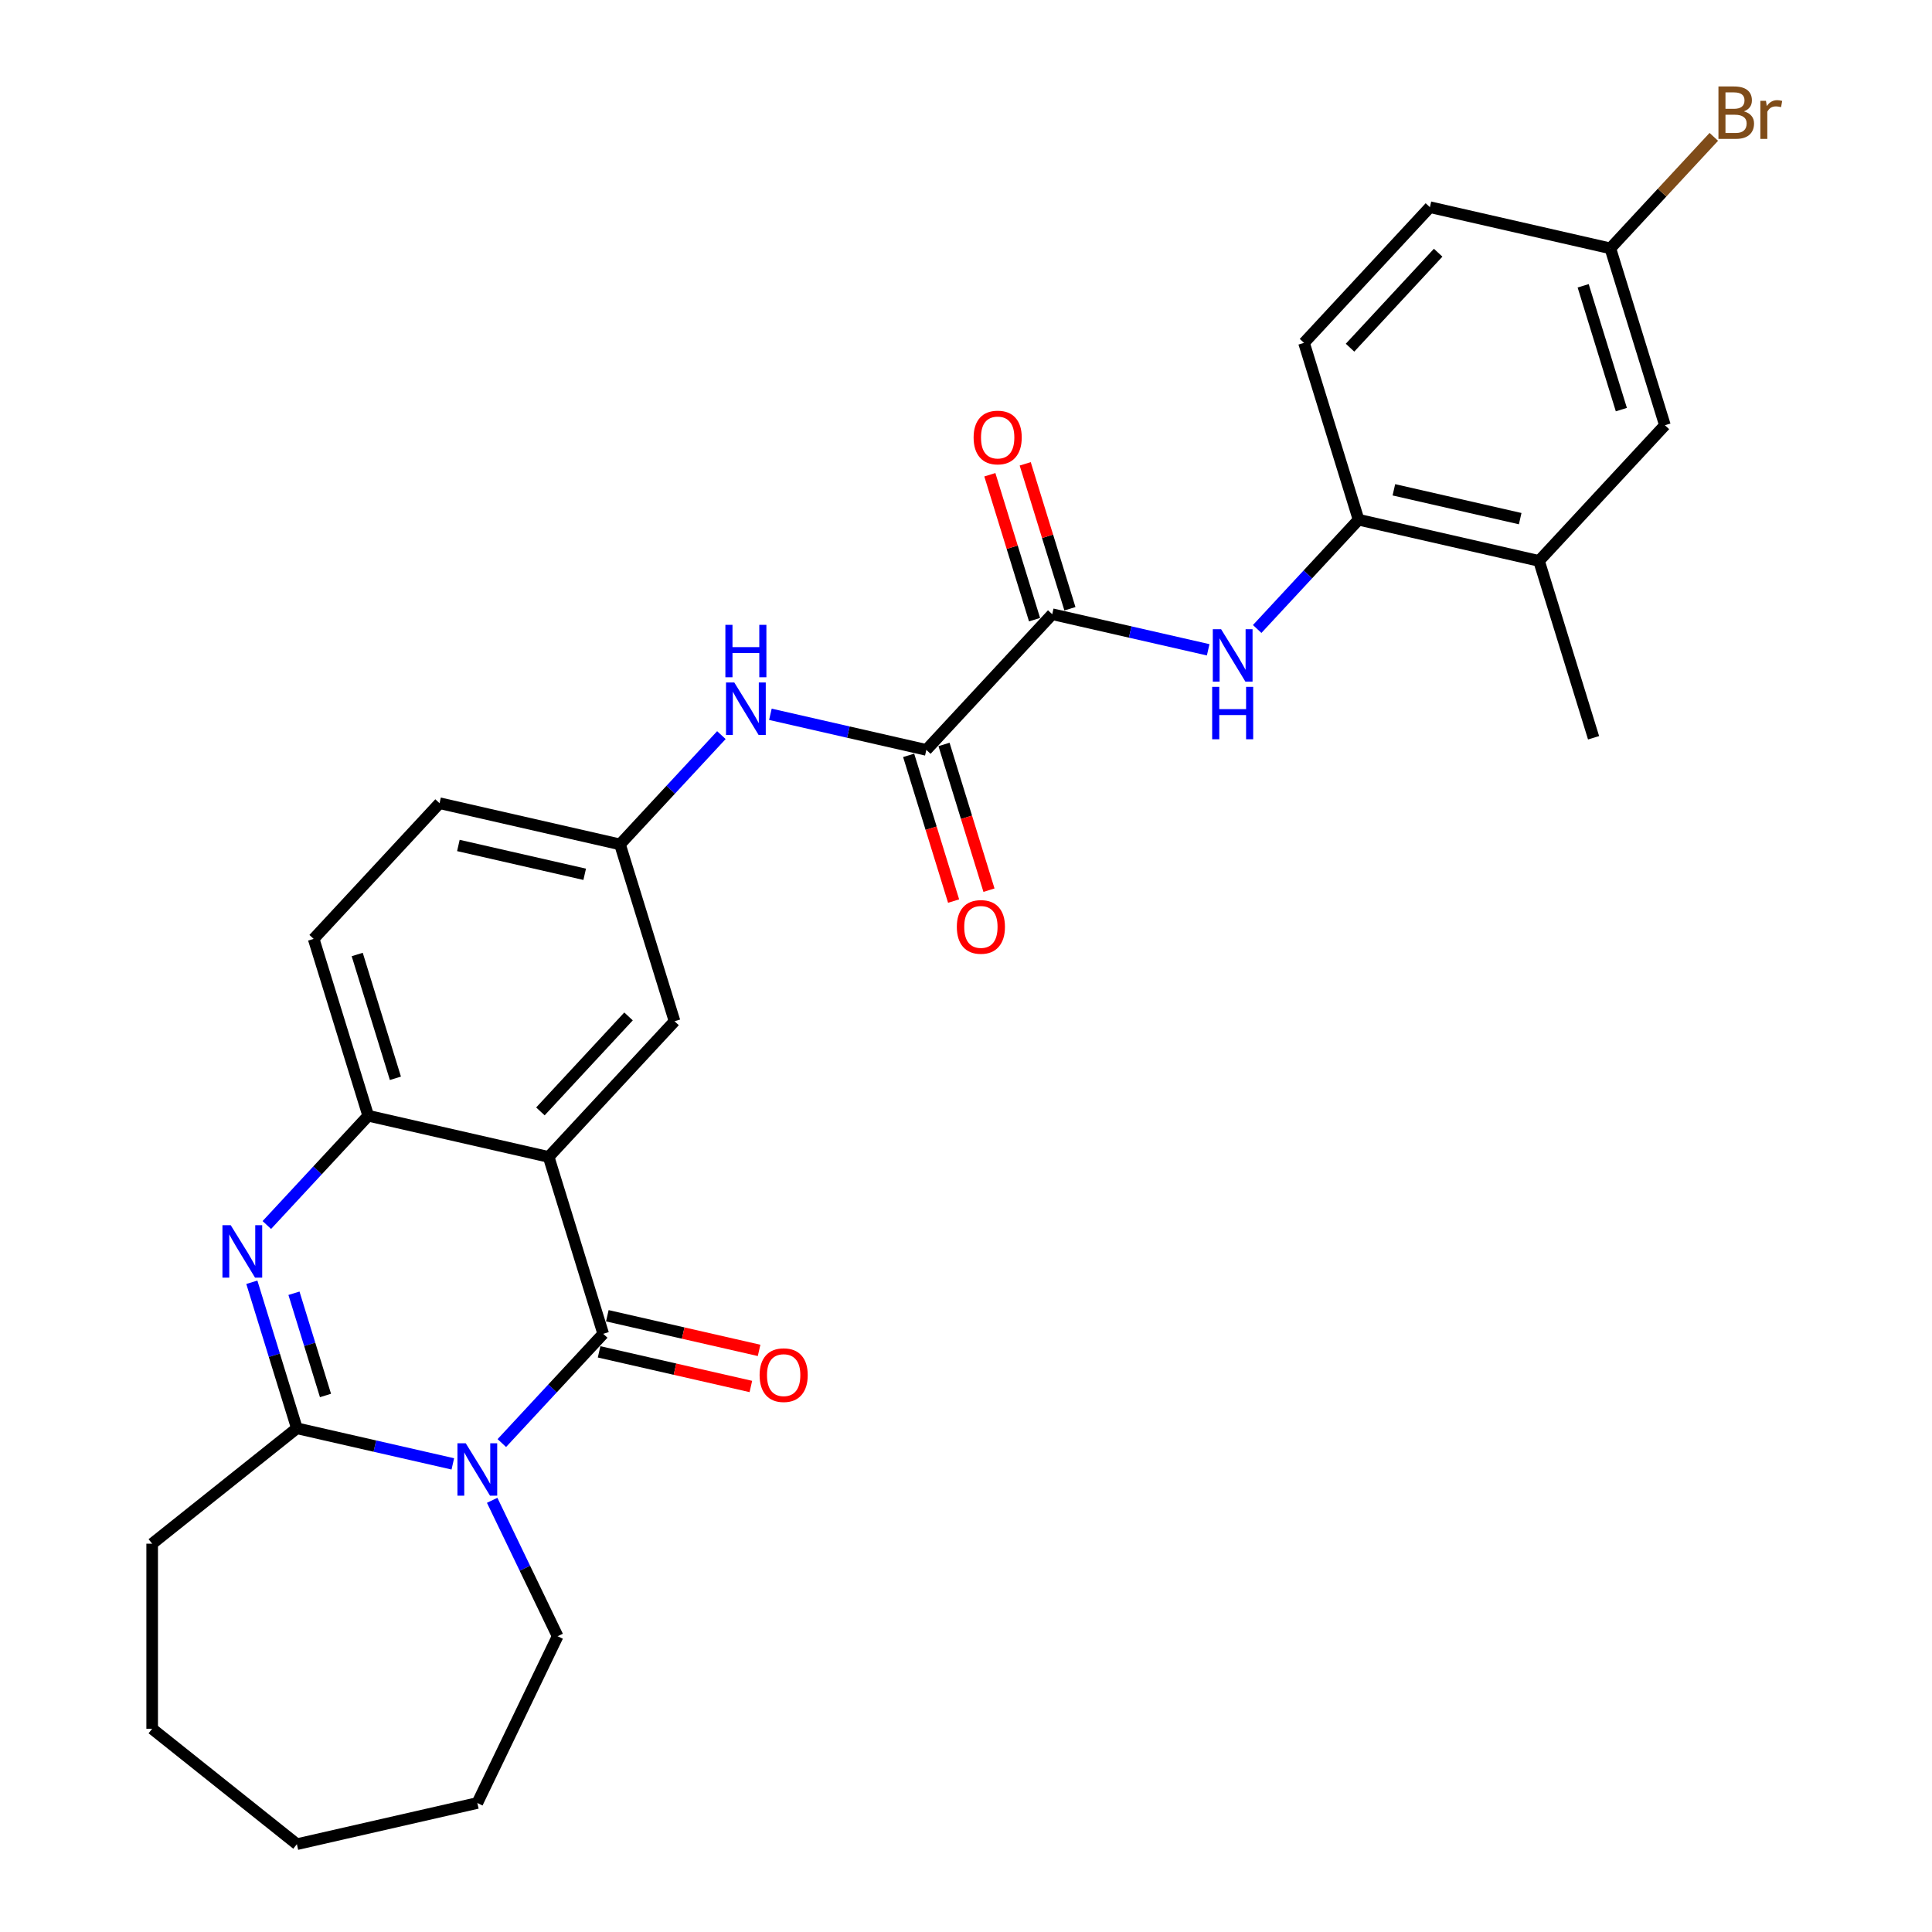 <?xml version='1.0' encoding='iso-8859-1'?>
<svg version='1.1' baseProfile='full'
              xmlns='http://www.w3.org/2000/svg'
                      xmlns:rdkit='http://www.rdkit.org/xml'
                      xmlns:xlink='http://www.w3.org/1999/xlink'
                  xml:space='preserve'
width='1000px' height='1000px' viewBox='0 0 1000 1000'>
<!-- END OF HEADER -->
<rect style='opacity:1.0;fill:#FFFFFF;stroke:none' width='1000' height='1000' x='0' y='0'> </rect>
<path class='bond-0' d='M 259.747,746.929 L 285.986,718.65' style='fill:none;fill-rule:evenodd;stroke:#0000FF;stroke-width:6px;stroke-linecap:butt;stroke-linejoin:miter;stroke-opacity:1' />
<path class='bond-0' d='M 285.986,718.65 L 312.224,690.372' style='fill:none;fill-rule:evenodd;stroke:#000000;stroke-width:6px;stroke-linecap:butt;stroke-linejoin:miter;stroke-opacity:1' />
<path class='bond-3' d='M 234.379,757.704 L 194.021,748.493' style='fill:none;fill-rule:evenodd;stroke:#0000FF;stroke-width:6px;stroke-linecap:butt;stroke-linejoin:miter;stroke-opacity:1' />
<path class='bond-3' d='M 194.021,748.493 L 153.663,739.281' style='fill:none;fill-rule:evenodd;stroke:#000000;stroke-width:6px;stroke-linecap:butt;stroke-linejoin:miter;stroke-opacity:1' />
<path class='bond-19' d='M 254.749,776.56 L 271.689,811.737' style='fill:none;fill-rule:evenodd;stroke:#0000FF;stroke-width:6px;stroke-linecap:butt;stroke-linejoin:miter;stroke-opacity:1' />
<path class='bond-19' d='M 271.689,811.737 L 288.629,846.913' style='fill:none;fill-rule:evenodd;stroke:#000000;stroke-width:6px;stroke-linecap:butt;stroke-linejoin:miter;stroke-opacity:1' />
<path class='bond-1' d='M 312.224,690.372 L 283.986,598.827' style='fill:none;fill-rule:evenodd;stroke:#000000;stroke-width:6px;stroke-linecap:butt;stroke-linejoin:miter;stroke-opacity:1' />
<path class='bond-12' d='M 310.092,699.712 L 349.368,708.676' style='fill:none;fill-rule:evenodd;stroke:#000000;stroke-width:6px;stroke-linecap:butt;stroke-linejoin:miter;stroke-opacity:1' />
<path class='bond-12' d='M 349.368,708.676 L 388.643,717.64' style='fill:none;fill-rule:evenodd;stroke:#FF0000;stroke-width:6px;stroke-linecap:butt;stroke-linejoin:miter;stroke-opacity:1' />
<path class='bond-12' d='M 314.356,681.032 L 353.631,689.996' style='fill:none;fill-rule:evenodd;stroke:#000000;stroke-width:6px;stroke-linecap:butt;stroke-linejoin:miter;stroke-opacity:1' />
<path class='bond-12' d='M 353.631,689.996 L 392.906,698.96' style='fill:none;fill-rule:evenodd;stroke:#FF0000;stroke-width:6px;stroke-linecap:butt;stroke-linejoin:miter;stroke-opacity:1' />
<path class='bond-10' d='M 283.986,598.827 L 349.148,528.599' style='fill:none;fill-rule:evenodd;stroke:#000000;stroke-width:6px;stroke-linecap:butt;stroke-linejoin:miter;stroke-opacity:1' />
<path class='bond-10' d='M 279.715,575.26 L 325.328,526.101' style='fill:none;fill-rule:evenodd;stroke:#000000;stroke-width:6px;stroke-linecap:butt;stroke-linejoin:miter;stroke-opacity:1' />
<path class='bond-30' d='M 283.986,598.827 L 190.587,577.509' style='fill:none;fill-rule:evenodd;stroke:#000000;stroke-width:6px;stroke-linecap:butt;stroke-linejoin:miter;stroke-opacity:1' />
<path class='bond-2' d='M 130.348,663.697 L 142.006,701.489' style='fill:none;fill-rule:evenodd;stroke:#0000FF;stroke-width:6px;stroke-linecap:butt;stroke-linejoin:miter;stroke-opacity:1' />
<path class='bond-2' d='M 142.006,701.489 L 153.663,739.281' style='fill:none;fill-rule:evenodd;stroke:#000000;stroke-width:6px;stroke-linecap:butt;stroke-linejoin:miter;stroke-opacity:1' />
<path class='bond-2' d='M 152.155,669.387 L 160.315,695.841' style='fill:none;fill-rule:evenodd;stroke:#0000FF;stroke-width:6px;stroke-linecap:butt;stroke-linejoin:miter;stroke-opacity:1' />
<path class='bond-2' d='M 160.315,695.841 L 168.475,722.296' style='fill:none;fill-rule:evenodd;stroke:#000000;stroke-width:6px;stroke-linecap:butt;stroke-linejoin:miter;stroke-opacity:1' />
<path class='bond-4' d='M 138.109,634.066 L 164.348,605.787' style='fill:none;fill-rule:evenodd;stroke:#0000FF;stroke-width:6px;stroke-linecap:butt;stroke-linejoin:miter;stroke-opacity:1' />
<path class='bond-4' d='M 164.348,605.787 L 190.587,577.509' style='fill:none;fill-rule:evenodd;stroke:#000000;stroke-width:6px;stroke-linecap:butt;stroke-linejoin:miter;stroke-opacity:1' />
<path class='bond-22' d='M 153.663,739.281 L 78.763,799.013' style='fill:none;fill-rule:evenodd;stroke:#000000;stroke-width:6px;stroke-linecap:butt;stroke-linejoin:miter;stroke-opacity:1' />
<path class='bond-17' d='M 190.587,577.509 L 162.349,485.963' style='fill:none;fill-rule:evenodd;stroke:#000000;stroke-width:6px;stroke-linecap:butt;stroke-linejoin:miter;stroke-opacity:1' />
<path class='bond-17' d='M 204.66,558.129 L 184.894,494.048' style='fill:none;fill-rule:evenodd;stroke:#000000;stroke-width:6px;stroke-linecap:butt;stroke-linejoin:miter;stroke-opacity:1' />
<path class='bond-5' d='M 544.633,317.917 L 479.471,388.144' style='fill:none;fill-rule:evenodd;stroke:#000000;stroke-width:6px;stroke-linecap:butt;stroke-linejoin:miter;stroke-opacity:1' />
<path class='bond-7' d='M 544.633,317.917 L 584.99,327.128' style='fill:none;fill-rule:evenodd;stroke:#000000;stroke-width:6px;stroke-linecap:butt;stroke-linejoin:miter;stroke-opacity:1' />
<path class='bond-7' d='M 584.99,327.128 L 625.348,336.339' style='fill:none;fill-rule:evenodd;stroke:#0000FF;stroke-width:6px;stroke-linecap:butt;stroke-linejoin:miter;stroke-opacity:1' />
<path class='bond-14' d='M 553.787,315.093 L 542.218,277.588' style='fill:none;fill-rule:evenodd;stroke:#000000;stroke-width:6px;stroke-linecap:butt;stroke-linejoin:miter;stroke-opacity:1' />
<path class='bond-14' d='M 542.218,277.588 L 530.65,240.083' style='fill:none;fill-rule:evenodd;stroke:#FF0000;stroke-width:6px;stroke-linecap:butt;stroke-linejoin:miter;stroke-opacity:1' />
<path class='bond-14' d='M 535.478,320.741 L 523.909,283.236' style='fill:none;fill-rule:evenodd;stroke:#000000;stroke-width:6px;stroke-linecap:butt;stroke-linejoin:miter;stroke-opacity:1' />
<path class='bond-14' d='M 523.909,283.236 L 512.34,245.731' style='fill:none;fill-rule:evenodd;stroke:#FF0000;stroke-width:6px;stroke-linecap:butt;stroke-linejoin:miter;stroke-opacity:1' />
<path class='bond-6' d='M 479.471,388.144 L 439.113,378.933' style='fill:none;fill-rule:evenodd;stroke:#000000;stroke-width:6px;stroke-linecap:butt;stroke-linejoin:miter;stroke-opacity:1' />
<path class='bond-6' d='M 439.113,378.933 L 398.756,369.721' style='fill:none;fill-rule:evenodd;stroke:#0000FF;stroke-width:6px;stroke-linecap:butt;stroke-linejoin:miter;stroke-opacity:1' />
<path class='bond-15' d='M 470.316,390.968 L 481.95,428.684' style='fill:none;fill-rule:evenodd;stroke:#000000;stroke-width:6px;stroke-linecap:butt;stroke-linejoin:miter;stroke-opacity:1' />
<path class='bond-15' d='M 481.95,428.684 L 493.584,466.399' style='fill:none;fill-rule:evenodd;stroke:#FF0000;stroke-width:6px;stroke-linecap:butt;stroke-linejoin:miter;stroke-opacity:1' />
<path class='bond-15' d='M 488.625,385.32 L 500.259,423.036' style='fill:none;fill-rule:evenodd;stroke:#000000;stroke-width:6px;stroke-linecap:butt;stroke-linejoin:miter;stroke-opacity:1' />
<path class='bond-15' d='M 500.259,423.036 L 511.893,460.752' style='fill:none;fill-rule:evenodd;stroke:#FF0000;stroke-width:6px;stroke-linecap:butt;stroke-linejoin:miter;stroke-opacity:1' />
<path class='bond-9' d='M 650.716,325.564 L 676.955,297.286' style='fill:none;fill-rule:evenodd;stroke:#0000FF;stroke-width:6px;stroke-linecap:butt;stroke-linejoin:miter;stroke-opacity:1' />
<path class='bond-9' d='M 676.955,297.286 L 703.194,269.007' style='fill:none;fill-rule:evenodd;stroke:#000000;stroke-width:6px;stroke-linecap:butt;stroke-linejoin:miter;stroke-opacity:1' />
<path class='bond-8' d='M 373.387,380.497 L 347.149,408.775' style='fill:none;fill-rule:evenodd;stroke:#0000FF;stroke-width:6px;stroke-linecap:butt;stroke-linejoin:miter;stroke-opacity:1' />
<path class='bond-8' d='M 347.149,408.775 L 320.91,437.054' style='fill:none;fill-rule:evenodd;stroke:#000000;stroke-width:6px;stroke-linecap:butt;stroke-linejoin:miter;stroke-opacity:1' />
<path class='bond-11' d='M 703.194,269.007 L 796.593,290.325' style='fill:none;fill-rule:evenodd;stroke:#000000;stroke-width:6px;stroke-linecap:butt;stroke-linejoin:miter;stroke-opacity:1' />
<path class='bond-11' d='M 721.467,253.525 L 786.847,268.447' style='fill:none;fill-rule:evenodd;stroke:#000000;stroke-width:6px;stroke-linecap:butt;stroke-linejoin:miter;stroke-opacity:1' />
<path class='bond-18' d='M 703.194,269.007 L 674.956,177.462' style='fill:none;fill-rule:evenodd;stroke:#000000;stroke-width:6px;stroke-linecap:butt;stroke-linejoin:miter;stroke-opacity:1' />
<path class='bond-13' d='M 349.148,528.599 L 320.91,437.054' style='fill:none;fill-rule:evenodd;stroke:#000000;stroke-width:6px;stroke-linecap:butt;stroke-linejoin:miter;stroke-opacity:1' />
<path class='bond-16' d='M 796.593,290.325 L 861.755,220.097' style='fill:none;fill-rule:evenodd;stroke:#000000;stroke-width:6px;stroke-linecap:butt;stroke-linejoin:miter;stroke-opacity:1' />
<path class='bond-25' d='M 796.593,290.325 L 824.831,381.87' style='fill:none;fill-rule:evenodd;stroke:#000000;stroke-width:6px;stroke-linecap:butt;stroke-linejoin:miter;stroke-opacity:1' />
<path class='bond-31' d='M 320.91,437.054 L 227.51,415.736' style='fill:none;fill-rule:evenodd;stroke:#000000;stroke-width:6px;stroke-linecap:butt;stroke-linejoin:miter;stroke-opacity:1' />
<path class='bond-31' d='M 302.636,452.536 L 237.257,437.614' style='fill:none;fill-rule:evenodd;stroke:#000000;stroke-width:6px;stroke-linecap:butt;stroke-linejoin:miter;stroke-opacity:1' />
<path class='bond-32' d='M 861.755,220.097 L 833.517,128.552' style='fill:none;fill-rule:evenodd;stroke:#000000;stroke-width:6px;stroke-linecap:butt;stroke-linejoin:miter;stroke-opacity:1' />
<path class='bond-32' d='M 839.21,212.013 L 819.443,147.932' style='fill:none;fill-rule:evenodd;stroke:#000000;stroke-width:6px;stroke-linecap:butt;stroke-linejoin:miter;stroke-opacity:1' />
<path class='bond-21' d='M 162.349,485.963 L 227.51,415.736' style='fill:none;fill-rule:evenodd;stroke:#000000;stroke-width:6px;stroke-linecap:butt;stroke-linejoin:miter;stroke-opacity:1' />
<path class='bond-23' d='M 674.956,177.462 L 740.117,107.234' style='fill:none;fill-rule:evenodd;stroke:#000000;stroke-width:6px;stroke-linecap:butt;stroke-linejoin:miter;stroke-opacity:1' />
<path class='bond-23' d='M 698.775,179.96 L 744.388,130.801' style='fill:none;fill-rule:evenodd;stroke:#000000;stroke-width:6px;stroke-linecap:butt;stroke-linejoin:miter;stroke-opacity:1' />
<path class='bond-26' d='M 288.629,846.913 L 247.063,933.228' style='fill:none;fill-rule:evenodd;stroke:#000000;stroke-width:6px;stroke-linecap:butt;stroke-linejoin:miter;stroke-opacity:1' />
<path class='bond-20' d='M 833.517,128.552 L 740.117,107.234' style='fill:none;fill-rule:evenodd;stroke:#000000;stroke-width:6px;stroke-linecap:butt;stroke-linejoin:miter;stroke-opacity:1' />
<path class='bond-24' d='M 833.517,128.552 L 860.292,99.695' style='fill:none;fill-rule:evenodd;stroke:#000000;stroke-width:6px;stroke-linecap:butt;stroke-linejoin:miter;stroke-opacity:1' />
<path class='bond-24' d='M 860.292,99.695 L 887.067,70.839' style='fill:none;fill-rule:evenodd;stroke:#7F4C19;stroke-width:6px;stroke-linecap:butt;stroke-linejoin:miter;stroke-opacity:1' />
<path class='bond-27' d='M 78.763,799.013 L 78.763,894.814' style='fill:none;fill-rule:evenodd;stroke:#000000;stroke-width:6px;stroke-linecap:butt;stroke-linejoin:miter;stroke-opacity:1' />
<path class='bond-28' d='M 247.063,933.228 L 153.663,954.545' style='fill:none;fill-rule:evenodd;stroke:#000000;stroke-width:6px;stroke-linecap:butt;stroke-linejoin:miter;stroke-opacity:1' />
<path class='bond-29' d='M 78.763,894.814 L 153.663,954.545' style='fill:none;fill-rule:evenodd;stroke:#000000;stroke-width:6px;stroke-linecap:butt;stroke-linejoin:miter;stroke-opacity:1' />
<path  class='atom-0' d='M 241.066 747.034
L 249.956 761.404
Q 250.837 762.822, 252.255 765.389
Q 253.673 767.957, 253.75 768.11
L 253.75 747.034
L 257.352 747.034
L 257.352 774.165
L 253.635 774.165
L 244.093 758.453
Q 242.982 756.614, 241.794 754.506
Q 240.644 752.399, 240.299 751.747
L 240.299 774.165
L 236.774 774.165
L 236.774 747.034
L 241.066 747.034
' fill='#0000FF'/>
<path  class='atom-3' d='M 119.428 634.171
L 128.318 648.541
Q 129.2 649.959, 130.618 652.526
Q 132.035 655.094, 132.112 655.247
L 132.112 634.171
L 135.714 634.171
L 135.714 661.302
L 131.997 661.302
L 122.455 645.59
Q 121.344 643.751, 120.156 641.643
Q 119.006 639.536, 118.662 638.884
L 118.662 661.302
L 115.136 661.302
L 115.136 634.171
L 119.428 634.171
' fill='#0000FF'/>
<path  class='atom-8' d='M 632.035 325.669
L 640.925 340.039
Q 641.807 341.457, 643.224 344.025
Q 644.642 346.592, 644.719 346.745
L 644.719 325.669
L 648.321 325.669
L 648.321 352.8
L 644.604 352.8
L 635.062 337.089
Q 633.951 335.249, 632.763 333.142
Q 631.613 331.034, 631.268 330.383
L 631.268 352.8
L 627.743 352.8
L 627.743 325.669
L 632.035 325.669
' fill='#0000FF'/>
<path  class='atom-8' d='M 627.417 355.513
L 631.096 355.513
L 631.096 367.048
L 644.968 367.048
L 644.968 355.513
L 648.647 355.513
L 648.647 382.644
L 644.968 382.644
L 644.968 370.113
L 631.096 370.113
L 631.096 382.644
L 627.417 382.644
L 627.417 355.513
' fill='#0000FF'/>
<path  class='atom-9' d='M 380.074 353.261
L 388.965 367.631
Q 389.846 369.049, 391.264 371.616
Q 392.682 374.184, 392.758 374.337
L 392.758 353.261
L 396.36 353.261
L 396.36 380.392
L 392.643 380.392
L 383.102 364.68
Q 381.99 362.841, 380.802 360.733
Q 379.653 358.626, 379.308 357.974
L 379.308 380.392
L 375.782 380.392
L 375.782 353.261
L 380.074 353.261
' fill='#0000FF'/>
<path  class='atom-9' d='M 375.457 323.417
L 379.135 323.417
L 379.135 334.951
L 393.007 334.951
L 393.007 323.417
L 396.686 323.417
L 396.686 350.548
L 393.007 350.548
L 393.007 338.017
L 379.135 338.017
L 379.135 350.548
L 375.457 350.548
L 375.457 323.417
' fill='#0000FF'/>
<path  class='atom-13' d='M 393.17 711.766
Q 393.17 705.252, 396.389 701.611
Q 399.607 697.971, 405.624 697.971
Q 411.64 697.971, 414.859 701.611
Q 418.078 705.252, 418.078 711.766
Q 418.078 718.357, 414.821 722.113
Q 411.563 725.83, 405.624 725.83
Q 399.646 725.83, 396.389 722.113
Q 393.17 718.396, 393.17 711.766
M 405.624 722.764
Q 409.762 722.764, 411.985 720.005
Q 414.246 717.208, 414.246 711.766
Q 414.246 706.44, 411.985 703.757
Q 409.762 701.037, 405.624 701.037
Q 401.485 701.037, 399.224 703.719
Q 397.002 706.401, 397.002 711.766
Q 397.002 717.246, 399.224 720.005
Q 401.485 722.764, 405.624 722.764
' fill='#FF0000'/>
<path  class='atom-15' d='M 503.94 226.448
Q 503.94 219.934, 507.159 216.293
Q 510.378 212.653, 516.395 212.653
Q 522.411 212.653, 525.63 216.293
Q 528.849 219.934, 528.849 226.448
Q 528.849 233.039, 525.591 236.795
Q 522.334 240.512, 516.395 240.512
Q 510.417 240.512, 507.159 236.795
Q 503.94 233.078, 503.94 226.448
M 516.395 237.446
Q 520.533 237.446, 522.756 234.687
Q 525.017 231.89, 525.017 226.448
Q 525.017 221.122, 522.756 218.439
Q 520.533 215.718, 516.395 215.718
Q 512.256 215.718, 509.995 218.401
Q 507.772 221.083, 507.772 226.448
Q 507.772 231.928, 509.995 234.687
Q 512.256 237.446, 516.395 237.446
' fill='#FF0000'/>
<path  class='atom-16' d='M 495.255 479.766
Q 495.255 473.252, 498.474 469.611
Q 501.693 465.971, 507.709 465.971
Q 513.725 465.971, 516.944 469.611
Q 520.163 473.252, 520.163 479.766
Q 520.163 486.357, 516.906 490.113
Q 513.649 493.83, 507.709 493.83
Q 501.731 493.83, 498.474 490.113
Q 495.255 486.396, 495.255 479.766
M 507.709 490.764
Q 511.848 490.764, 514.07 488.005
Q 516.331 485.208, 516.331 479.766
Q 516.331 474.44, 514.07 471.757
Q 511.848 469.036, 507.709 469.036
Q 503.57 469.036, 501.309 471.719
Q 499.087 474.401, 499.087 479.766
Q 499.087 485.246, 501.309 488.005
Q 503.57 490.764, 507.709 490.764
' fill='#FF0000'/>
<path  class='atom-25' d='M 902.644 57.635
Q 905.25 58.363, 906.553 59.972
Q 907.894 61.544, 907.894 63.881
Q 907.894 67.637, 905.48 69.783
Q 903.104 71.89, 898.582 71.89
L 889.462 71.89
L 889.462 44.759
L 897.471 44.759
Q 902.108 44.759, 904.446 46.637
Q 906.783 48.515, 906.783 51.964
Q 906.783 56.064, 902.644 57.635
M 893.103 47.825
L 893.103 56.332
L 897.471 56.332
Q 900.154 56.332, 901.533 55.259
Q 902.951 54.148, 902.951 51.964
Q 902.951 47.825, 897.471 47.825
L 893.103 47.825
M 898.582 68.825
Q 901.227 68.825, 902.644 67.56
Q 904.062 66.295, 904.062 63.881
Q 904.062 61.659, 902.491 60.547
Q 900.958 59.398, 898.008 59.398
L 893.103 59.398
L 893.103 68.825
L 898.582 68.825
' fill='#7F4C19'/>
<path  class='atom-25' d='M 914.064 52.193
L 914.486 54.914
Q 916.555 51.849, 919.927 51.849
Q 921 51.849, 922.456 52.232
L 921.881 55.451
Q 920.234 55.068, 919.314 55.068
Q 917.704 55.068, 916.631 55.719
Q 915.597 56.332, 914.754 57.827
L 914.754 71.89
L 911.152 71.89
L 911.152 52.193
L 914.064 52.193
' fill='#7F4C19'/>
</svg>
